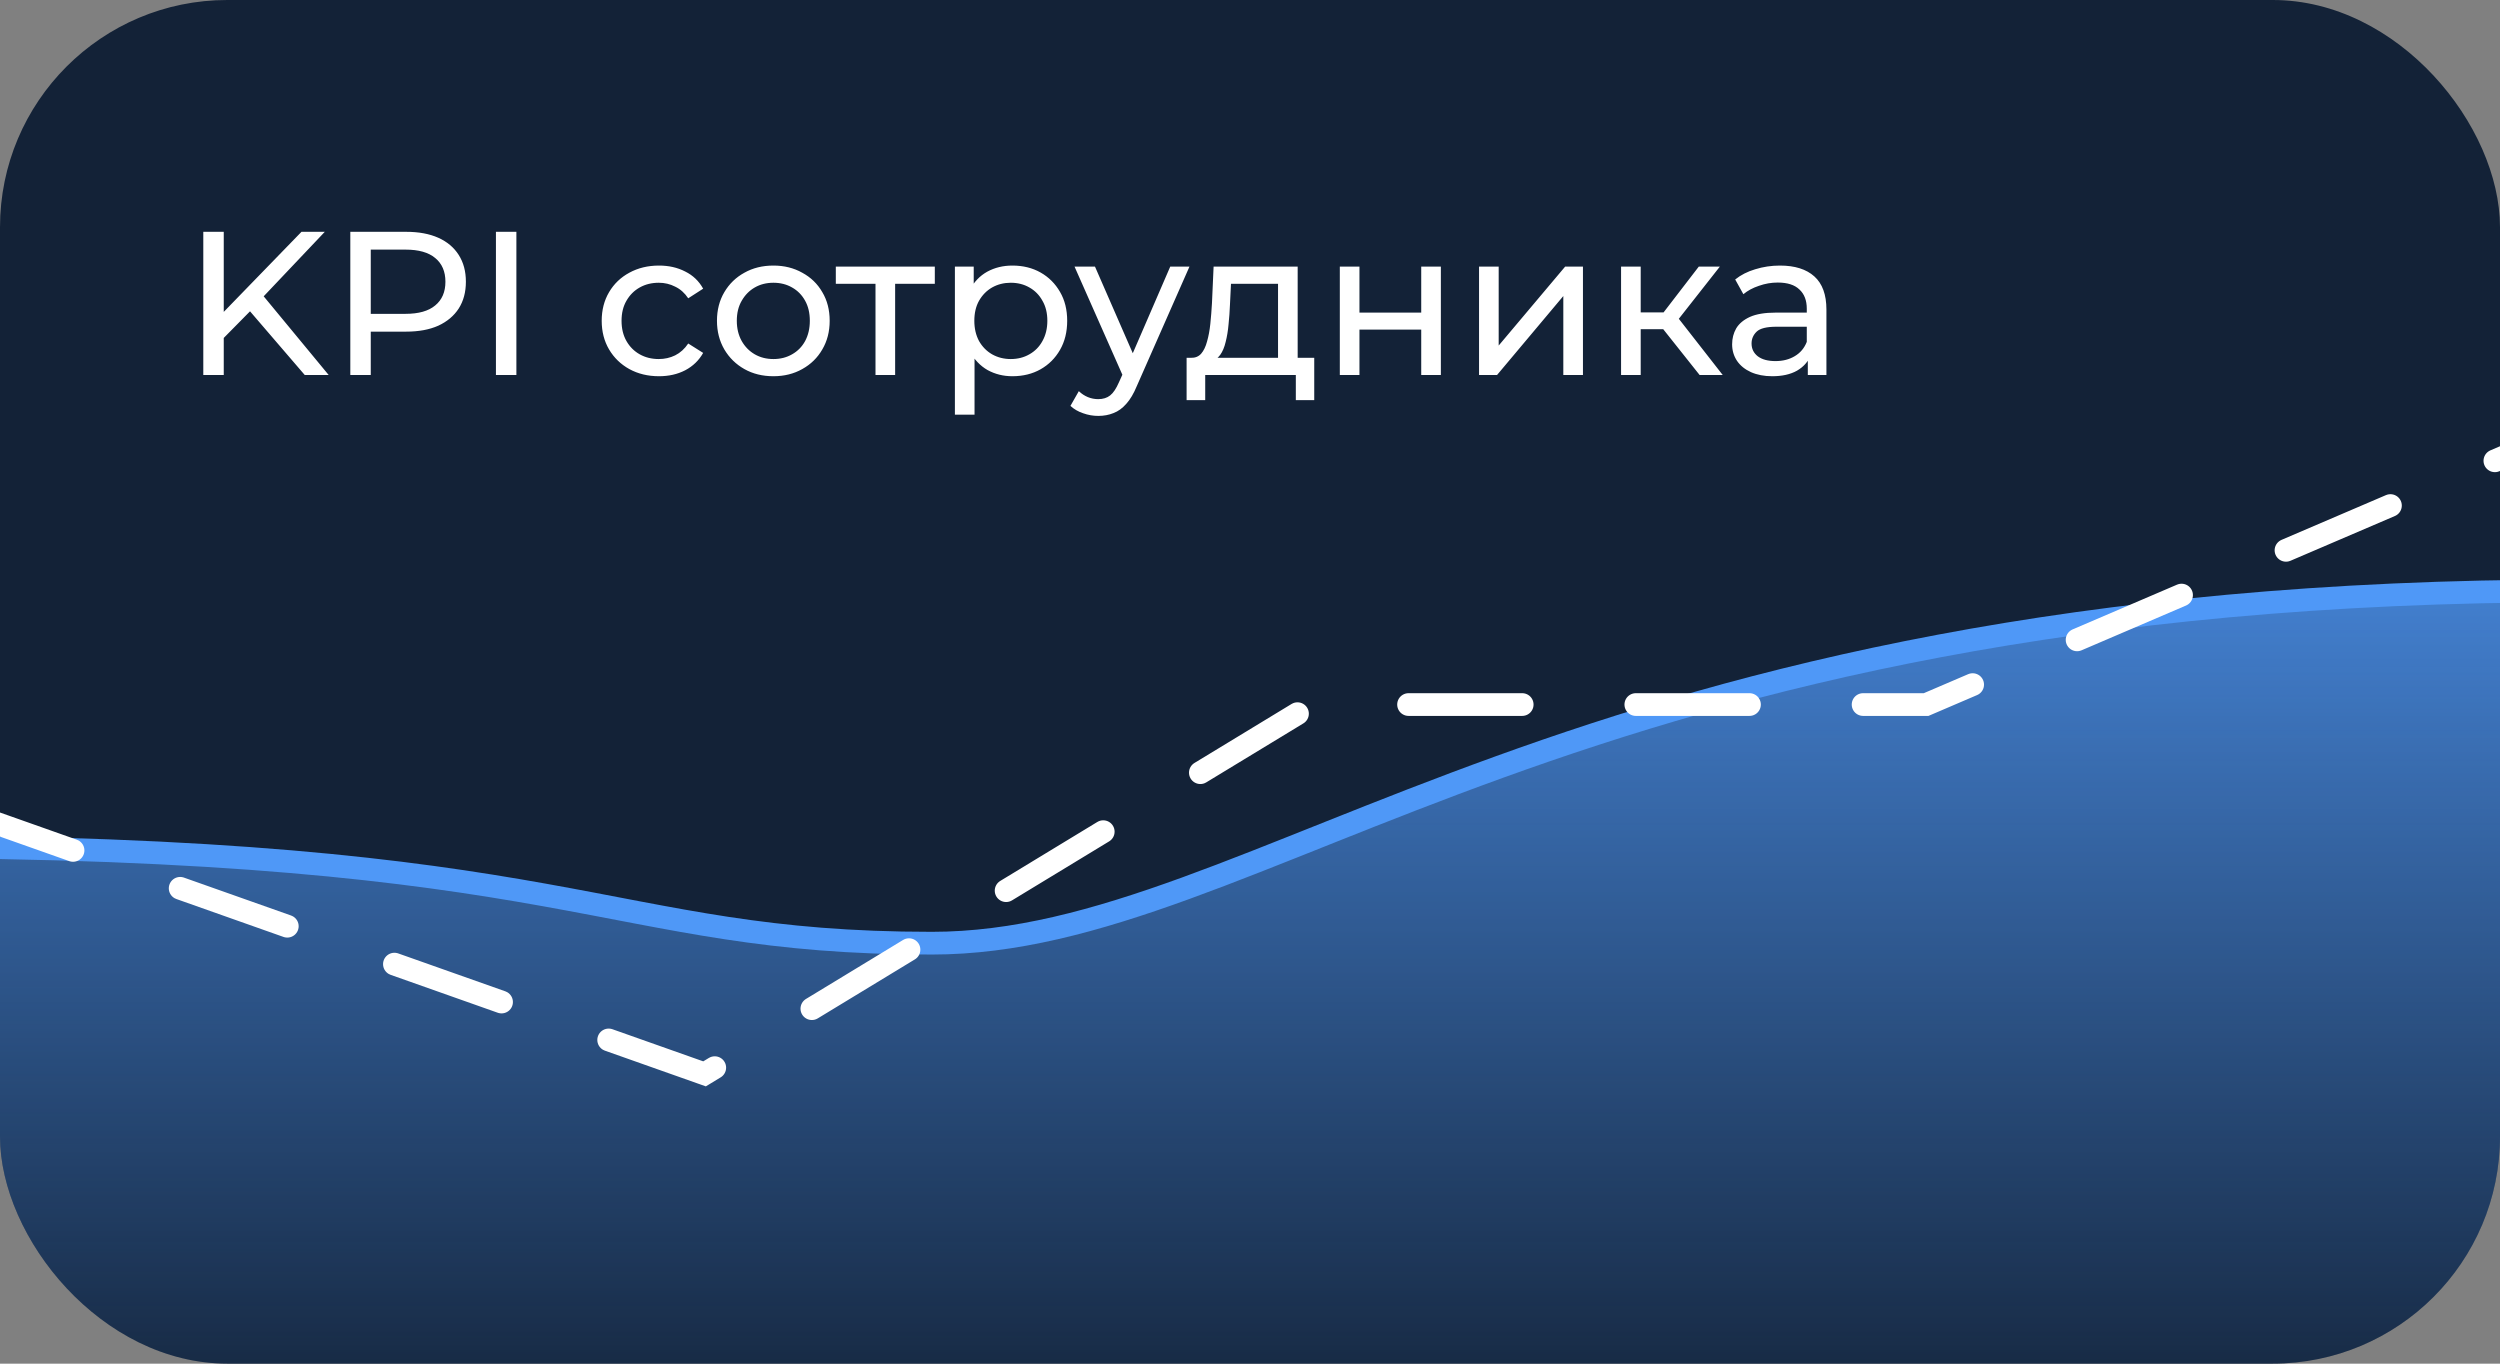 <?xml version="1.0" encoding="UTF-8"?> <svg xmlns="http://www.w3.org/2000/svg" width="220" height="120" viewBox="0 0 220 120" fill="none"><rect x="0" y="0" width="220" height="120" fill="#808080" stroke="none"/><g clip-path="url(#clip0_185_288)"><rect width="220" height="120" rx="20" fill="#132237"></rect><path d="M19.474 29.958L19.384 27.762L26.53 20.4H28.582L23.056 26.232L22.048 27.348L19.474 29.958ZM17.89 33V20.4H19.69V33H17.89ZM26.818 33L21.652 26.988L22.858 25.656L28.924 33H26.818ZM30.828 33V20.4H35.742C36.846 20.4 37.788 20.574 38.568 20.922C39.347 21.27 39.947 21.774 40.367 22.434C40.788 23.094 40.998 23.88 40.998 24.792C40.998 25.704 40.788 26.49 40.367 27.15C39.947 27.798 39.347 28.302 38.568 28.662C37.788 29.01 36.846 29.184 35.742 29.184H31.817L32.627 28.338V33H30.828ZM32.627 28.518L31.817 27.618H35.688C36.84 27.618 37.709 27.372 38.297 26.88C38.898 26.388 39.197 25.692 39.197 24.792C39.197 23.892 38.898 23.196 38.297 22.704C37.709 22.212 36.84 21.966 35.688 21.966H31.817L32.627 21.066V28.518ZM43.642 33V20.4H45.442V33H43.642ZM57.99 33.108C57.018 33.108 56.148 32.898 55.38 32.478C54.624 32.058 54.03 31.482 53.598 30.75C53.166 30.018 52.95 29.178 52.95 28.23C52.95 27.282 53.166 26.442 53.598 25.71C54.03 24.978 54.624 24.408 55.38 24C56.148 23.58 57.018 23.37 57.99 23.37C58.854 23.37 59.622 23.544 60.294 23.892C60.978 24.228 61.506 24.732 61.878 25.404L60.564 26.25C60.252 25.782 59.868 25.44 59.412 25.224C58.968 24.996 58.488 24.882 57.972 24.882C57.348 24.882 56.79 25.02 56.298 25.296C55.806 25.572 55.416 25.962 55.128 26.466C54.84 26.958 54.696 27.546 54.696 28.23C54.696 28.914 54.84 29.508 55.128 30.012C55.416 30.516 55.806 30.906 56.298 31.182C56.79 31.458 57.348 31.596 57.972 31.596C58.488 31.596 58.968 31.488 59.412 31.272C59.868 31.044 60.252 30.696 60.564 30.228L61.878 31.056C61.506 31.716 60.978 32.226 60.294 32.586C59.622 32.934 58.854 33.108 57.99 33.108ZM68.061 33.108C67.101 33.108 66.249 32.898 65.505 32.478C64.761 32.058 64.173 31.482 63.741 30.75C63.309 30.006 63.093 29.166 63.093 28.23C63.093 27.282 63.309 26.442 63.741 25.71C64.173 24.978 64.761 24.408 65.505 24C66.249 23.58 67.101 23.37 68.061 23.37C69.009 23.37 69.855 23.58 70.599 24C71.355 24.408 71.943 24.978 72.363 25.71C72.795 26.43 73.011 27.27 73.011 28.23C73.011 29.178 72.795 30.018 72.363 30.75C71.943 31.482 71.355 32.058 70.599 32.478C69.855 32.898 69.009 33.108 68.061 33.108ZM68.061 31.596C68.673 31.596 69.219 31.458 69.699 31.182C70.191 30.906 70.575 30.516 70.851 30.012C71.127 29.496 71.265 28.902 71.265 28.23C71.265 27.546 71.127 26.958 70.851 26.466C70.575 25.962 70.191 25.572 69.699 25.296C69.219 25.02 68.673 24.882 68.061 24.882C67.449 24.882 66.903 25.02 66.423 25.296C65.943 25.572 65.559 25.962 65.271 26.466C64.983 26.958 64.839 27.546 64.839 28.23C64.839 28.902 64.983 29.496 65.271 30.012C65.559 30.516 65.943 30.906 66.423 31.182C66.903 31.458 67.449 31.596 68.061 31.596ZM77.044 33V24.522L77.477 24.972H73.552V23.46H82.264V24.972H78.359L78.772 24.522V33H77.044ZM89.089 33.108C88.297 33.108 87.571 32.928 86.911 32.568C86.263 32.196 85.741 31.65 85.345 30.93C84.961 30.21 84.769 29.31 84.769 28.23C84.769 27.15 84.955 26.25 85.327 25.53C85.711 24.81 86.227 24.27 86.875 23.91C87.535 23.55 88.273 23.37 89.089 23.37C90.025 23.37 90.853 23.574 91.573 23.982C92.293 24.39 92.863 24.96 93.283 25.692C93.703 26.412 93.913 27.258 93.913 28.23C93.913 29.202 93.703 30.054 93.283 30.786C92.863 31.518 92.293 32.088 91.573 32.496C90.853 32.904 90.025 33.108 89.089 33.108ZM84.031 36.492V23.46H85.687V26.034L85.579 28.248L85.759 30.462V36.492H84.031ZM88.945 31.596C89.557 31.596 90.103 31.458 90.583 31.182C91.075 30.906 91.459 30.516 91.735 30.012C92.023 29.496 92.167 28.902 92.167 28.23C92.167 27.546 92.023 26.958 91.735 26.466C91.459 25.962 91.075 25.572 90.583 25.296C90.103 25.02 89.557 24.882 88.945 24.882C88.345 24.882 87.799 25.02 87.307 25.296C86.827 25.572 86.443 25.962 86.155 26.466C85.879 26.958 85.741 27.546 85.741 28.23C85.741 28.902 85.879 29.496 86.155 30.012C86.443 30.516 86.827 30.906 87.307 31.182C87.799 31.458 88.345 31.596 88.945 31.596ZM96.646 36.6C96.19 36.6 95.746 36.522 95.314 36.366C94.882 36.222 94.51 36.006 94.198 35.718L94.936 34.422C95.176 34.65 95.44 34.824 95.728 34.944C96.016 35.064 96.322 35.124 96.646 35.124C97.066 35.124 97.414 35.016 97.69 34.8C97.966 34.584 98.224 34.2 98.464 33.648L99.058 32.334L99.238 32.118L102.982 23.46H104.674L100.048 33.954C99.772 34.626 99.46 35.154 99.112 35.538C98.776 35.922 98.404 36.192 97.996 36.348C97.588 36.516 97.138 36.6 96.646 36.6ZM98.914 33.306L94.558 23.46H96.358L100.066 31.956L98.914 33.306ZM112.467 32.19V24.972H108.327L108.237 26.808C108.213 27.408 108.171 27.99 108.111 28.554C108.063 29.106 107.979 29.616 107.859 30.084C107.751 30.552 107.589 30.936 107.373 31.236C107.157 31.536 106.869 31.722 106.509 31.794L104.799 31.488C105.171 31.5 105.471 31.38 105.699 31.128C105.927 30.864 106.101 30.504 106.221 30.048C106.353 29.592 106.449 29.076 106.509 28.5C106.569 27.912 106.617 27.306 106.653 26.682L106.797 23.46H114.195V32.19H112.467ZM104.421 35.214V31.488H115.653V35.214H114.033V33H106.059V35.214H104.421ZM117.904 33V23.46H119.632V27.51H125.068V23.46H126.796V33H125.068V29.004H119.632V33H117.904ZM130.156 33V23.46H131.884V30.408L137.734 23.46H139.3V33H137.572V26.052L131.74 33H130.156ZM149.566 33L145.876 28.356L147.298 27.492L151.6 33H149.566ZM142.654 33V23.46H144.382V33H142.654ZM143.86 28.968V27.492H147.01V28.968H143.86ZM147.442 28.428L145.84 28.212L149.494 23.46H151.348L147.442 28.428ZM159.087 33V30.984L158.997 30.606V27.168C158.997 26.436 158.781 25.872 158.349 25.476C157.929 25.068 157.293 24.864 156.441 24.864C155.877 24.864 155.325 24.96 154.785 25.152C154.245 25.332 153.789 25.578 153.417 25.89L152.697 24.594C153.189 24.198 153.777 23.898 154.461 23.694C155.157 23.478 155.883 23.37 156.639 23.37C157.947 23.37 158.955 23.688 159.663 24.324C160.371 24.96 160.725 25.932 160.725 27.24V33H159.087ZM155.955 33.108C155.247 33.108 154.623 32.988 154.083 32.748C153.555 32.508 153.147 32.178 152.859 31.758C152.571 31.326 152.427 30.84 152.427 30.3C152.427 29.784 152.547 29.316 152.787 28.896C153.039 28.476 153.441 28.14 153.993 27.888C154.557 27.636 155.313 27.51 156.261 27.51H159.285V28.752H156.333C155.469 28.752 154.887 28.896 154.587 29.184C154.287 29.472 154.137 29.82 154.137 30.228C154.137 30.696 154.323 31.074 154.695 31.362C155.067 31.638 155.583 31.776 156.243 31.776C156.891 31.776 157.455 31.632 157.935 31.344C158.427 31.056 158.781 30.636 158.997 30.084L159.339 31.272C159.111 31.836 158.709 32.286 158.133 32.622C157.557 32.946 156.831 33.108 155.955 33.108Z" fill="white"></path><path d="M82 83C53 83 51 74.5 -11 74.5V127.5H226.5V52C138 52.001 111 83 82 83Z" fill="url(#paint0_linear_185_288)" stroke="#4F98F7" stroke-width="2"></path><path d="M-3 71.5L62 94.5L115.5 62H169.5L232.5 35" stroke="white" stroke-width="2" stroke-linecap="round" stroke-dasharray="10 10"></path></g><defs><linearGradient id="paint0_linear_185_288" x1="107.75" y1="51" x2="107.75" y2="127.5" gradientUnits="userSpaceOnUse"><stop stop-color="#4F98F7" stop-opacity="0.8"></stop><stop offset="1" stop-color="#4F98F7" stop-opacity="0"></stop></linearGradient><clipPath id="clip0_185_288"><rect width="220" height="120" rx="20" fill="white"></rect></clipPath></defs></svg> 